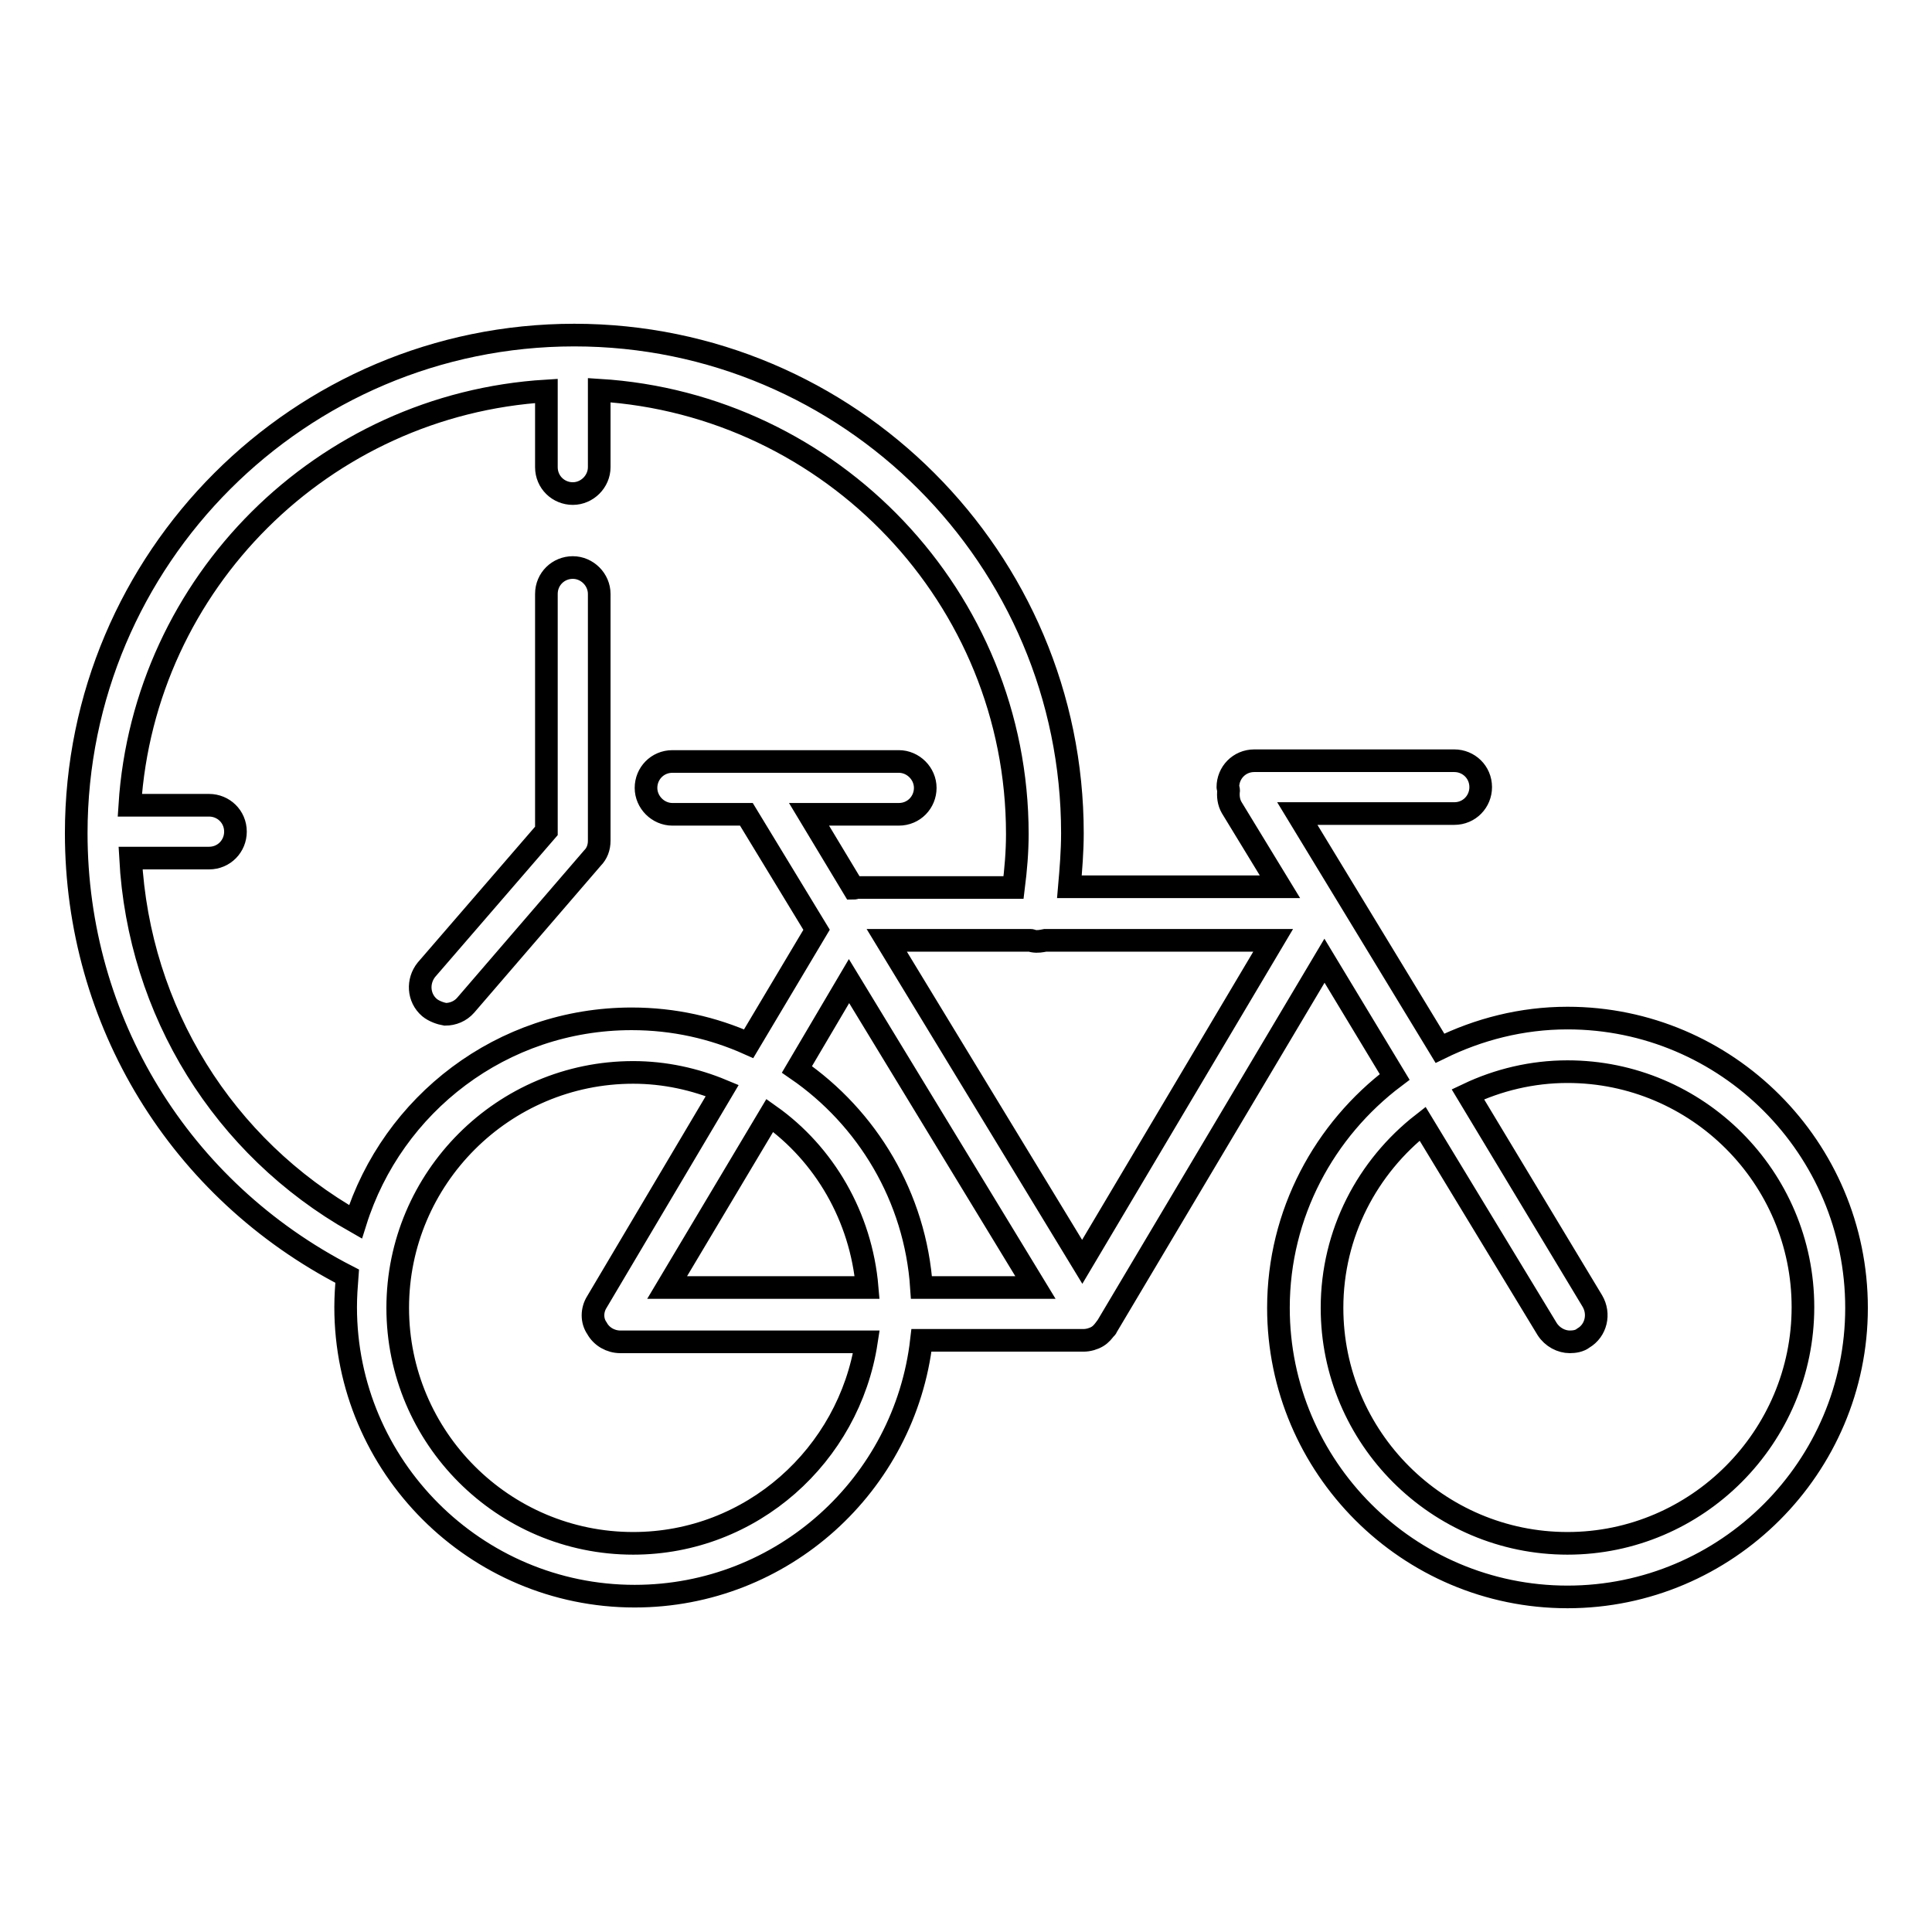 <?xml version="1.0" encoding="utf-8"?>
<!-- Svg Vector Icons : http://www.onlinewebfonts.com/icon -->
<!DOCTYPE svg PUBLIC "-//W3C//DTD SVG 1.1//EN" "http://www.w3.org/Graphics/SVG/1.1/DTD/svg11.dtd">
<svg version="1.1" xmlns="http://www.w3.org/2000/svg" xmlns:xlink="http://www.w3.org/1999/xlink" x="0px" y="0px" viewBox="0 0 256 256" enable-background="new 0 0 256 256" xml:space="preserve">
<g><g><g><path stroke-width="3" fill-opacity="0" stroke="#000000"  d="M207.7,134.9c-6.1,0-11.8,1.5-16.9,4l-18.9-31.1h20.8c2,0,3.5-1.6,3.5-3.5c0-2-1.6-3.5-3.5-3.5h-26.5c-2,0-3.5,1.6-3.5,3.5c0,0.1,0.1,0.3,0.1,0.4c-0.1,0.8,0,1.6,0.4,2.3l6.4,10.5h-27.9c0.2-2.3,0.4-4.7,0.4-7.1c0-36.4-29.6-66-66-66c-36.4,0-66,29.6-66,66c0,24.9,13.7,47.3,35.9,58.7c-0.1,1.3-0.2,2.7-0.2,4.1c0,21.1,17.2,38.3,38.3,38.3c19.6,0,35.8-14.8,38-33.9h21.5c0.6,0,1.3-0.2,1.8-0.5c0,0,0,0,0,0c0.5-0.3,0.8-0.7,1.1-1.1c0,0,0.1,0,0.1-0.1l28.9-48.6l9.3,15.4c-9.3,7-15.4,18.1-15.4,30.6c0,21.1,17.2,38.3,38.3,38.3c21.1,0,38.3-17.2,38.3-38.3C246,152.1,228.8,134.9,207.7,134.9z M17.3,113.7h10.4c2,0,3.5-1.6,3.5-3.5c0-2-1.6-3.5-3.5-3.5H17.2c1.9-29.5,25.6-53.1,55.2-54.9v10.1c0,2,1.6,3.5,3.5,3.5s3.5-1.6,3.5-3.5V51.7c30.8,1.9,55.4,27.5,55.4,58.8c0,2.4-0.2,4.7-0.5,7.1h-20.8c-0.1,0-0.2,0.1-0.4,0.1l-5.9-9.8h11.9c2,0,3.5-1.6,3.5-3.5s-1.6-3.5-3.5-3.5h-30c-2,0-3.5,1.6-3.5,3.5s1.6,3.5,3.5,3.5h9.8l9.3,15.3l-9,15.1c-4.7-2.1-9.9-3.3-15.5-3.3c-17.2,0-31.7,11.3-36.6,26.9C29.6,152,18.4,134,17.3,113.7z M105.6,141.7l6.9-11.7l24.7,40.6h-15.1C121.3,158.6,114.9,148.1,105.6,141.7z M114.9,170.6H88.4l13.6-22.8C109.2,152.9,114.1,161.2,114.9,170.6z M83.9,204.5c-17.2,0-31.2-14-31.2-31.2c0-17.2,14-31.2,31.2-31.2c4.2,0,8.2,0.9,11.8,2.4l-16.6,28c-0.7,1.1-0.7,2.5,0,3.5c0.6,1.1,1.8,1.8,3.1,1.8h32.6C112.5,192.8,99.6,204.5,83.9,204.5z M143.4,167.2l-25.9-42.6h19.1c0.1,0,0.2,0.1,0.3,0.1c0.6,0.1,1.1,0,1.6-0.1h30.2L143.4,167.2z M207.7,204.5c-17.2,0-31.2-14-31.2-31.2c0-9.9,4.7-18.7,12-24.4l16.5,27.2c0.7,1.1,1.9,1.7,3,1.7c0.6,0,1.3-0.1,1.8-0.5c1.7-1,2.2-3.2,1.2-4.9L194.5,145c4-1.9,8.5-3,13.2-3c17.2,0,31.2,14,31.2,31.2C238.9,190.4,224.9,204.5,207.7,204.5z M56.9,133.5c-1.5-1.3-1.6-3.5-0.4-5l15.9-18.4V78.7c0-2,1.6-3.5,3.5-3.5s3.5,1.6,3.5,3.5v32.7c0,0.9-0.3,1.7-0.9,2.3l-16.8,19.5c-0.7,0.8-1.7,1.2-2.7,1.2C58.4,134.3,57.5,134,56.9,133.5z"/></g><g></g><g></g><g></g><g></g><g></g><g></g><g></g><g></g><g></g><g></g><g></g><g></g><g></g><g></g><g></g></g></g>
</svg>